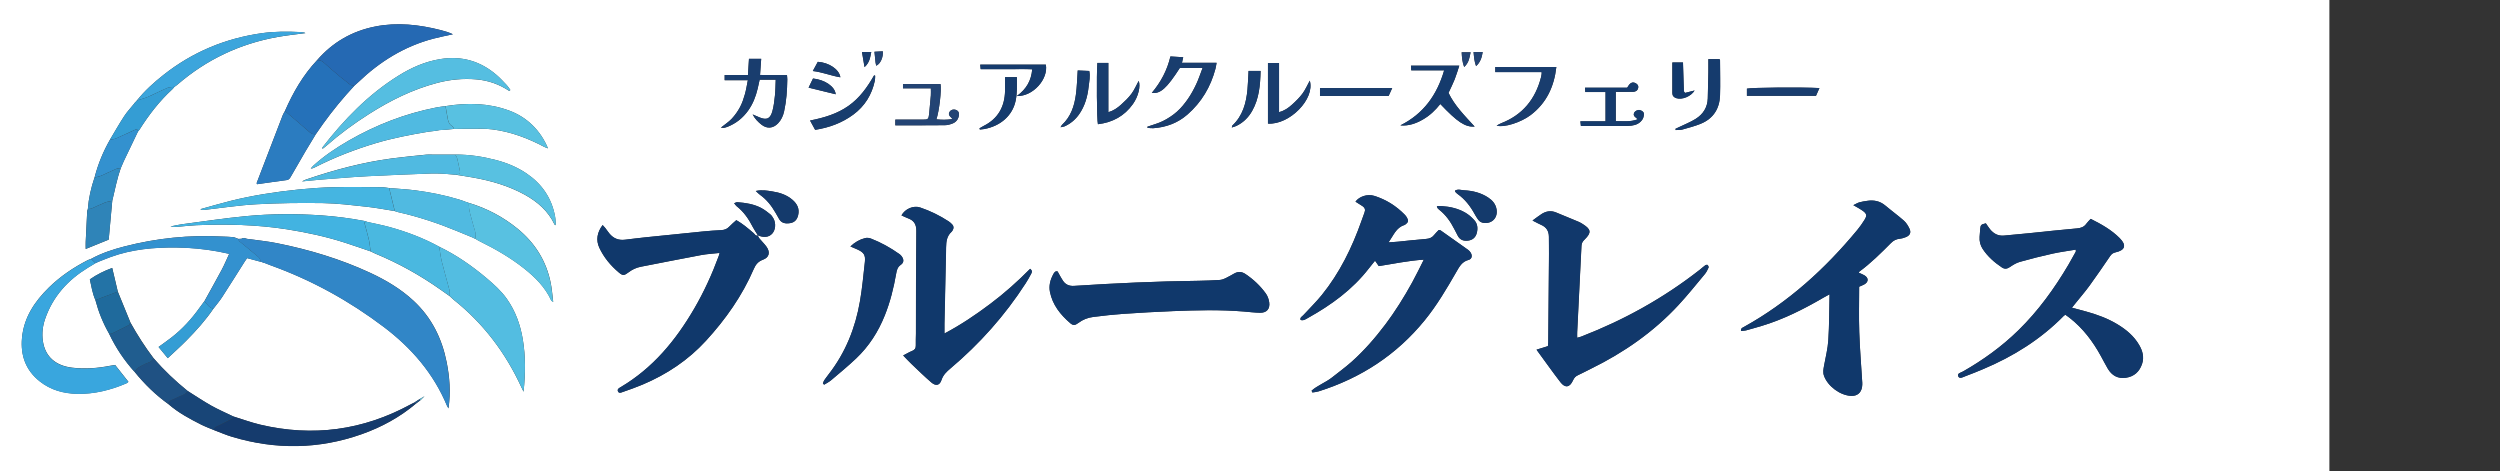 <?xml version="1.0" encoding="UTF-8"?>
<svg id="_レイヤー_2" data-name="レイヤー 2" xmlns="http://www.w3.org/2000/svg" xmlns:xlink="http://www.w3.org/1999/xlink" viewBox="0 0 500.97 94.44">
  <rect x="0" y="0" width="500.97" height="94.44" fill="#333333" stroke="none"/>
  <defs>
    <style>
      .cls-1 {
        fill: #2373a6;
      }

      .cls-1, .cls-2, .cls-3, .cls-4, .cls-5, .cls-6, .cls-7, .cls-8, .cls-9, .cls-10, .cls-11, .cls-12, .cls-13, .cls-14, .cls-15, .cls-16, .cls-17, .cls-18, .cls-19, .cls-20, .cls-21, .cls-22, .cls-23, .cls-24, .cls-25, .cls-26, .cls-27, .cls-28, .cls-29, .cls-30, .cls-31 {
        stroke-width: 0px;
      }

      .cls-2 {
        fill: #53bde1;
      }

      .cls-3 {
        fill: #42b3e1;
      }

      .cls-4 {
        fill: #234474;
      }

      .cls-5 {
        fill: #2571b9;
      }

      .cls-6 {
        fill: #4ab8e0;
      }

      .cls-7 {
        fill: #39a6de;
      }

      .cls-8 {
        fill: #3186c7;
      }

      .cls-9 {
        fill: #2569b3;
      }

      .cls-10 {
        fill: #2f84b8;
      }

      .cls-11 {
        fill: #50bae1;
      }

      .cls-12 {
        fill: #1f5183;
      }

      .cls-13 {
        fill: #58c1e1;
      }

      .cls-14 {
        fill: none;
      }

      .cls-15 {
        fill: #184577;
      }

      .cls-16 {
        fill: #205d8f;
      }

      .cls-17 {
        fill: #318cc2;
      }

      .cls-18 {
        fill: #10386b;
      }

      .cls-19 {
        fill: #1f6a9c;
      }

      .cls-20 {
        fill: #55bee1;
      }

      .cls-32 {
        clip-path: url(#clippath);
      }

      .cls-21 {
        fill: #3391cf;
      }

      .cls-22 {
        fill: #349dd4;
      }

      .cls-23 {
        fill: #193d6e;
      }

      .cls-24 {
        fill: #3ca5dc;
      }

      .cls-25 {
        fill: #45b5e1;
      }

      .cls-26 {
        fill: #fff;
      }

      .cls-27 {
        fill: #153b6d;
      }

      .cls-28 {
        fill: #143a6c;
      }

      .cls-29 {
        fill: #11386b;
      }

      .cls-30 {
        fill: #183d6e;
      }

      .cls-31 {
        fill: #2b7cc0;
      }
    </style>
    <clipPath id="clippath">
      <rect class="cls-14" width="500.97" height="94.44"/>
    </clipPath>
  </defs>
  <g id="_レイヤー_1-2" data-name="レイヤー 1">
    <g class="cls-32">
      <g>
        <path class="cls-26" d="M-33.22,118.35V-23.9h500V118.35H-33.22ZM26.99,20.64l-.07.02s0,.07,0,.07c-.68.85-1.44,1.64-2.03,2.55-1,1.52-1.89,3.11-2.83,4.67-1.38,2.41-2.43,4.95-3.12,7.64-.7,2.06-1.18,4.16-1.34,6.33-.04.13-.12.26-.13.4-.11,2.04-.21,4.08-.3,6.12-.02.45,0,.89,0,1.45,1.68-.68,3.2-1.3,4.61-1.87.24-2.65.48-5.21.71-7.77.54-2.2.95-4.43,1.71-6.57.19-.45.37-.91.58-1.35.95-1.99,1.91-3.98,2.86-5.97.09-.11.2-.2.27-.32,1.88-2.98,4.01-5.76,6.62-8.15.15-.14.27-.32.41-.48.2-.14.41-.27.59-.43,5.82-5.04,12.53-8.22,20.1-9.57,1.84-.33,3.71-.52,5.56-.77-.07-.03-.16-.1-.25-.12-.24-.04-.49-.08-.73-.09-2.58-.13-5.16-.14-7.72.22-7.33,1.03-13.93,3.78-19.74,8.37-1.94,1.53-3.77,3.18-5.32,5.12-.08.09-.16.18-.24.27-.05.05-.09.11-.14.16-.05,0-.07.04-.07.08ZM85.06,79.4c-.32.19-.63.37-.95.56-.37.24-.73.48-1.1.71-.25.13-.5.24-.75.38-9.52,5.18-19.57,6.54-30.11,4.04-1.85-.44-3.64-1.1-5.45-1.66-1.46-.71-2.95-1.35-4.36-2.14-1.62-.91-3.17-1.96-4.75-2.95-2.45-1.98-4.74-4.14-6.79-6.53-1.73-2.28-3.27-4.68-4.66-7.18-.84-2.06-1.69-4.13-2.53-6.19-.37-1.56-.74-3.12-1.12-4.74-1.61.59-3.07,1.31-4.48,2.29.31,1.43.54,2.84,1.12,4.16.63,2.38,1.54,4.64,2.77,6.77,1.33,2.79,3.03,5.33,5.1,7.62,1.97,2.44,4.2,4.6,6.75,6.44,1.99,1.74,4.3,2.97,6.64,4.15.81.41,1.67.71,2.5,1.06,1.21.45,2.4.98,3.64,1.35,8.7,2.61,17.37,2.51,25.96-.53,3.98-1.41,7.65-3.4,10.88-6.14.29-.22.58-.44.87-.66.28-.27.55-.54.83-.81.01-.02.03-.04.04-.06-.01.02-.03.04-.04.07ZM89.7,34.88c.52.04,1.04.09,1.56.13,1.18.19,2.36.35,3.54.57,3.63.65,7.14,1.66,10.39,3.46,2.55,1.42,4.67,3.27,5.94,5.97.02.04.11.05.25.12-.05-.63-.05-1.23-.16-1.8-.69-3.65-2.63-6.48-5.7-8.56-1.86-1.26-3.9-2.11-6.07-2.68-2.7-.71-5.44-1.14-8.25-1.11-1.28,0-2.56,0-3.84,0-.2,0-.4,0-.6,0-.42,0-.85-.04-1.27,0-2.31.24-4.63.45-6.93.76-5.89.78-11.6,2.31-17.21,4.22-.22.07-.42.19-.84.39,1.37-.13,2.49-.26,3.61-.35,3.16-.24,6.32-.52,9.49-.69,4.29-.23,8.59-.38,12.88-.55.67-.03,1.33.02,2,.03.4.03.79.05,1.19.08ZM90.99,25.84c1.09-.01,2.18-.04,3.27-.03,1.48.01,2.97-.07,4.43.12,3.67.47,7.09,1.76,10.35,3.49.22.12.46.18.77.31-1.51-3.62-4.21-6.24-7.73-7.55-4.17-1.56-8.46-1.61-12.8-.92-.63.09-1.26.16-1.87.28-6.22,1.22-12.04,3.48-17.52,6.63-2.54,1.46-4.97,3.09-7.14,5.07-.17.16-.32.35-.47.53.35,0,.6-.12.84-.25,3.91-1.99,7.97-3.57,12.17-4.83,3.42-1.02,6.91-1.69,10.42-2.28.12-.02.25-.03.37-.05.44-.05.88-.11,1.33-.16.22-.04.44-.08.66-.13.49-.03.97-.06,1.46-.09.25-.03.51-.05.76-.08.23-.02.47-.04.7-.07ZM93.94,40.67c-.13-.05-.26-.1-.39-.16-.08-.02-.17-.04-.25-.06-.13-.05-.26-.1-.39-.16-.3-.1-.59-.21-.9-.3-2.85-.87-5.78-1.45-8.73-1.84-1.73-.23-3.48-.31-5.23-.46-.56-.06-1.11-.18-1.67-.18-3.17-.02-6.35-.09-9.52,0-2.4.06-4.8.24-7.18.48-4.53.47-9.03,1.16-13.45,2.26-2.04.51-4.06,1.11-6.09,1.67.31.18.57.17.84.14,3.47-.39,6.93-.94,10.41-1.13,4.44-.24,8.89-.3,13.34-.23,2.92.05,5.84.42,8.75.73,1.89.21,3.76.57,5.64.87.24.07.47.17.71.22,4.04.91,7.95,2.21,11.77,3.79,1.07.44,2.15.89,3.22,1.33.06.04.12.08.19.12l.24.08c.3.18.59.37.91.52,3.11,1.53,6.1,3.25,8.82,5.4,2.26,1.79,4.28,3.79,5.49,6.46.03.07.14.1.39.28-.17-1.35-.25-2.55-.48-3.71-.88-4.46-3.15-8.1-6.67-10.97-2.9-2.36-6.15-4.08-9.74-5.16h-.01ZM40.97,60.35c-.31.42-.64.84-.94,1.27-1.62,2.29-3.49,4.34-5.71,6.05-.8.62-1.64,1.2-2.54,1.86.61.74,1.18,1.43,1.84,2.24,1.31-1.23,2.57-2.35,3.75-3.55,1.96-1.98,3.82-4.05,5.39-6.36.59-.78,1.23-1.52,1.76-2.34,1.53-2.36,3.02-4.75,4.53-7.13.15-.23.31-.45.46-.67.94.26,1.83.5,2.71.73.08.02.15.03.23.05.13.05.26.1.39.15.08.02.16.04.25.06.13.05.26.1.39.16.3.11.59.24.89.34,8.16,2.95,15.66,7.1,22.57,12.32,5.56,4.21,9.98,9.33,12.67,15.83.05.12.13.22.27.47.47-3.23.23-6.27-.37-9.27-.94-4.75-3.02-8.93-6.61-12.27-2.56-2.38-5.53-4.14-8.68-5.61-5.98-2.78-12.25-4.66-18.7-5.95-2-.4-4.04-.6-6.06-.88-.36-.13-.71-.31-1.07,0-.21,0-.42.01-.63.02-.35-.12-.7-.32-1.07-.36-.7-.08-1.41-.07-2.11-.11-6.64-.36-13.17.32-19.6,1.97-2.32.6-4.59,1.34-6.7,2.49-.23.09-.47.15-.68.26-2.84,1.46-5.48,3.23-7.77,5.46-2.86,2.8-5.04,6.01-5.42,10.13-.32,3.5.75,6.48,3.56,8.7,2.19,1.74,4.76,2.44,7.5,2.5,3.44.07,6.71-.76,9.86-2.1.14-.06.26-.19.41-.3-.92-1.16-1.79-2.26-2.67-3.38-.36.06-.71.1-1.05.17-2.51.49-5.02.68-7.58.37-3.31-.41-5.37-2.2-5.84-5.3-.23-1.52-.06-3.03.45-4.49,1.56-4.5,4.57-7.8,8.58-10.25.51-.31,1.02-.62,1.53-.92.07-.02.13-.05.2-.07.08-.05.16-.09.24-.14.86-.34,1.71-.7,2.58-1.01,4.24-1.55,8.66-1.94,13.13-1.9,2.82.03,5.64.3,8.42.81.71.13,1.41.29,2.2.46-.54,1.16-.97,2.2-1.5,3.19-1.13,2.11-2.3,4.19-3.46,6.29ZM57.1,22.25c-.15.28-.33.54-.44.83-1.75,4.53-3.49,9.06-5.23,13.6-.02.05.04.12.08.23,1.97-.28,3.95-.57,5.94-.83.52-.07.68-.44.89-.8.97-1.68,1.93-3.36,2.91-5.03.66-1.12,1.35-2.23,2.02-3.34.49-.71.98-1.42,1.48-2.12,1.93-2.68,4.03-5.23,6.29-7.65.26-.23.53-.46.78-.7,4.3-4.12,9.22-7.17,15.02-8.7,1.29-.34,2.61-.59,3.92-.88-.79-.37-1.58-.62-2.39-.82-4.35-1.11-8.74-1.62-13.19-.73-4.65.92-8.54,3.17-11.65,6.76-2.8,2.98-4.8,6.45-6.43,10.17ZM73.61,44.47c-.2-.06-.39-.15-.59-.19-2.84-.54-5.71-.92-8.6-1.12-5.05-.35-10.1-.33-15.12.15-4.28.41-8.54,1.06-12.8,1.62-.78.1-1.55.3-2.33.45.49.13.94.11,1.4.07,1.27-.11,2.53-.26,3.8-.32,6.04-.25,12.06-.12,18.05.81,3.94.62,7.83,1.45,11.63,2.67,1.74.56,3.47,1.17,5.2,1.76.32.15.63.31.95.45,4.65,1.92,9.01,4.35,13.11,7.25.6.43,1.21.85,1.81,1.28.26.24.51.49.78.71,5.97,4.75,10.43,10.66,13.6,17.58.11.24.23.47.42.86.37-3.64.42-7.08-.16-10.51-.49-2.92-1.47-5.65-3.19-8.09-1.13-1.6-2.57-2.89-4.06-4.15-2.92-2.46-6.04-4.63-9.49-6.3-3.11-1.7-6.4-2.95-9.79-3.9-1.52-.43-3.08-.72-4.62-1.07ZM151.81,47.13c1.19.54,2.24.43,2.92-.3.68-.75.81-2.07.25-3.06-.17-.3-.37-.62-.64-.83-.54-.44-1.1-.88-1.71-1.21-1.51-.83-3.19-1.08-4.88-1.21-.18-.01-.36.11-.64.21.22.26.34.47.52.61,1.45,1.13,2.44,2.61,3.26,4.22.29.56.66,1.08.99,1.61-.46.21-.61-.24-.84-.43-1.1-.93-2.18-1.88-3.49-2.62-.5.45-.99.85-1.42,1.31-.44.47-.96.65-1.59.69-1.2.06-2.4.15-3.59.26-3.9.39-7.8.79-11.69,1.19-1.33.14-2.67.29-4,.47-1.31.17-2.36-.26-3.18-1.28-.29-.36-.54-.74-.82-1.1-.14-.18-.3-.34-.5-.56-1.1,1.46-1.38,3.01-.66,4.55.9,1.93,2.26,3.57,3.9,4.95.77.65,1.04.65,1.87.03.78-.59,1.61-1,2.56-1.18,4.02-.78,8.03-1.58,12.05-2.33,1.2-.22,2.43-.28,3.73-.43-.09.31-.13.48-.19.64-1.34,3.65-2.96,7.17-4.91,10.53-3.71,6.37-8.3,11.92-14.75,15.73-.3.18-.7.38-.54.8.21.53.69.26,1.01.15,1.33-.46,2.66-.93,3.96-1.48,4.84-2.05,9.13-4.9,12.69-8.79,3.94-4.3,7.26-9.01,9.57-14.38.38-.89.89-1.5,1.85-1.85,1.22-.45,1.48-1.46.73-2.55-.42-.6-.97-1.11-1.44-1.68-.16-.19-.26-.44-.38-.67ZM415.96,50.03c0,.27.03.35,0,.4-.48.86-.95,1.73-1.45,2.58-2.82,4.79-6.06,9.27-10.05,13.17-3.33,3.25-7.06,5.95-11.1,8.25-.4.23-1.26.36-.93,1.01.27.54.96.11,1.42-.07,1.22-.45,2.43-.95,3.63-1.45,6.01-2.54,11.45-5.93,16.05-10.61.09-.1.22-.16.35-.25.31.23.59.43.87.64,2.66,2.08,4.64,4.71,6.25,7.65.46.83.89,1.68,1.37,2.5.81,1.38,2.01,2.07,3.62,1.84,1.66-.24,2.74-1.21,3.26-2.8.44-1.34.1-2.58-.58-3.75-1.04-1.79-2.57-3.07-4.31-4.13-1.94-1.18-4.06-1.97-6.24-2.57-.94-.26-1.88-.51-2.93-.79.23-.3.4-.51.57-.72.99-1.24,2.04-2.44,2.97-3.72,1.41-1.94,2.76-3.93,4.11-5.9.27-.4.56-.64,1.07-.75,1.96-.43,2.26-1.43.86-2.84-1.66-1.67-3.68-2.8-5.82-3.87-.31.34-.63.63-.87.97-.47.66-1.08.87-1.88.94-3.16.27-6.32.63-9.48.95-1.72.17-3.44.34-5.17.49-1.15.1-2.06-.39-2.77-1.27-.31-.38-.57-.8-.84-1.19-.98.24-1.04.29-1.13,1.12-.06.53-.08,1.05-.12,1.58-.06.87.13,1.69.61,2.42,1,1.53,2.35,2.71,3.86,3.72.53.35,1.01.31,1.56-.06.63-.42,1.31-.85,2.04-1.06,2.17-.61,4.36-1.16,6.56-1.65,1.51-.33,3.05-.53,4.64-.8ZM262.82,78.3c.05.12.1.24.15.35.42-.07.86-.1,1.27-.23,8.46-2.67,15.59-7.3,21.22-14.21,2.47-3.02,4.43-6.36,6.36-9.72.6-1.04,1.13-2.07,2.46-2.41.67-.17.79-.87.4-1.47-.13-.2-.3-.4-.5-.54-1.83-1.31-3.68-2.61-5.52-3.91-.07-.05-.19-.04-.36-.07-.3.32-.64.63-.92.99-.42.54-.94.75-1.63.8-1.86.14-3.72.36-5.58.55-.58.06-1.16.09-1.94.14,1.01-1.41,1.51-2.96,3.17-3.47.1-.03.18-.1.27-.17.52-.39.59-.7.28-1.27-.12-.21-.26-.42-.43-.6-1.73-1.78-3.77-3.07-6.14-3.81-1.39-.43-3.01.12-3.77,1.16.48.3.96.59,1.42.9.47.32.61.74.39,1.28-.22.56-.41,1.12-.61,1.69-1.89,5.35-4.36,10.4-7.95,14.84-1.15,1.42-2.47,2.7-3.71,4.05-.24.26-.69.42-.54.94.59.2,1.04-.16,1.48-.4,4.66-2.6,8.92-5.68,12.22-9.95.38-.5.78-.98,1.22-1.52.28.4.51.73.75,1.08,2.96-.45,5.85-1.09,9.03-1.29-.82,1.62-1.53,3.1-2.32,4.54-.81,1.48-1.67,2.95-2.58,4.37-.89,1.4-1.83,2.77-2.82,4.09-1.02,1.35-2.09,2.67-3.22,3.93-1.11,1.23-2.27,2.42-3.51,3.52-1.26,1.12-2.64,2.12-3.96,3.17-1.28,1.01-2.87,1.57-4.1,2.65ZM307.11,44.18c.71.36,1.19.64,1.71.86,1.07.46,1.56,1.26,1.57,2.4,0,1.13.03,2.26.02,3.38-.05,5.92-.1,11.85-.15,17.77,0,.24-.04.48-.06.76-.75.23-1.47.46-2.29.71,1.66,2.26,3.18,4.42,4.79,6.51.95,1.23,1.88,1.08,2.52-.36.22-.49.5-.81.98-1.03.89-.42,1.76-.88,2.65-1.32,6.55-3.22,12.47-7.33,17.45-12.68,1.87-2.01,3.59-4.17,5.35-6.28.31-.37.53-.83.73-1.28.06-.13-.06-.41-.18-.53-.07-.07-.35-.03-.47.06-.4.29-.76.63-1.15.93-7.22,5.65-15.15,10.04-23.69,13.35-.25.1-.51.15-.83.24,0-.44-.02-.79,0-1.14.29-5.77.59-11.55.86-17.32.03-.56.28-.9.65-1.25,1.36-1.34,1.28-1.99-.32-3.02-.3-.19-.6-.38-.92-.51-1.49-.63-3-1.23-4.49-1.86-1.04-.43-2.01-.27-2.92.31-.56.36-1.08.77-1.79,1.28ZM371.39,41.11c.71.41,1.31.71,1.85,1.1.86.61.93.98.38,1.86-.43.68-.9,1.35-1.41,1.98-6.46,7.81-13.86,14.54-22.78,19.48-.26.14-.6.24-.55.8.34-.04.68-.04.99-.12,1.05-.28,2.1-.59,3.15-.9,4.42-1.33,8.5-3.4,12.46-5.71.32-.19.65-.36,1.15-.63-.08,3.21-.06,6.21-.25,9.19-.11,1.71-.54,3.4-.85,5.09-.13.69-.27,1.37-.01,2.07.76,2.08,3.2,3.91,5.42,4.01,1.21.06,2.02-.6,2.2-1.81.04-.28.05-.56.04-.84-.2-3.38-.49-6.75-.6-10.13-.1-3.02-.02-6.05-.02-9.1.34-.15.71-.28,1.04-.47.86-.48.88-1.3.02-1.8-.35-.21-.75-.35-1.12-.52.04-.11.05-.2.09-.23,2.31-1.7,4.34-3.72,6.35-5.74.5-.5,1.05-.79,1.76-.85.41-.04.83-.17,1.22-.33.82-.34,1.09-.9.72-1.69-.28-.59-.65-1.2-1.14-1.62-1.19-1.05-2.48-1.97-3.69-3-1.08-.92-2.31-1.15-3.66-.95-.52.08-1.05.15-1.55.3-.39.11-.74.34-1.2.56ZM189.24,66.85c0-.8-.01-1.39,0-1.98.11-5.11.23-10.22.33-15.33.02-1.16.16-2.24,1.07-3.07.1-.09.18-.22.25-.34.24-.41.23-.81-.1-1.16-.22-.23-.46-.45-.72-.62-1.78-1.16-3.68-2.09-5.69-2.77-1.35-.46-3.02.27-3.75,1.58.45.2.89.43,1.35.6,1.18.43,1.64,1.22,1.63,2.51-.07,6.84-.06,13.68-.08,20.52,0,.81-.06,1.62-.03,2.43.02.58-.21.89-.75,1.11-.58.23-1.12.57-1.78.9.6.62,1.12,1.19,1.68,1.72,1.3,1.24,2.59,2.5,3.95,3.67.92.79,1.68.63,2.05-.48.33-1.01,1.01-1.65,1.77-2.29,5.87-4.95,10.92-10.61,15.08-17.06.4-.62.77-1.26,1.11-1.92.14-.26.33-.57-.19-1.01-2.5,2.53-5.16,4.91-8.02,7.05-2.87,2.16-5.84,4.17-9.19,5.94ZM211.92,54.39c-.46-.13-.68.26-.88.62-.58,1.09-.88,2.26-.64,3.47.52,2.61,2.11,4.58,4.06,6.27.59.51.97.46,1.62-.03.9-.68,1.91-1.07,3.01-1.21,1.96-.24,3.92-.48,5.89-.61,3.38-.23,6.77-.43,10.15-.56,4.69-.18,9.39-.3,14.08.08,1.09.09,2.18.23,3.27.25,1.34.03,2.05-.76,1.86-2.09-.09-.61-.31-1.25-.67-1.75-1.12-1.56-2.51-2.86-4.11-3.93-.71-.47-1.43-.53-2.19-.11-.62.34-1.23.7-1.86,1-.34.16-.72.28-1.09.31-1.41.08-2.82.15-4.23.17-8.34.09-16.66.48-24.97,1.02-.94.06-1.68-.25-2.19-1-.4-.58-.71-1.21-1.1-1.9ZM164.91,76.87c.08.07.15.15.23.22.47-.29.98-.54,1.39-.89,1.69-1.43,3.41-2.85,5.02-4.37,2.57-2.44,4.44-5.36,5.75-8.65,1.08-2.69,1.77-5.49,2.27-8.34.12-.71.27-1.32.94-1.78.62-.43.63-1.05.18-1.67-.12-.17-.27-.33-.44-.45-1.79-1.27-3.69-2.34-5.74-3.13-.34-.13-.78-.19-1.13-.1-1.1.27-2.06.81-2.98,1.68.56.24,1,.42,1.44.62,1.26.58,1.61,1.11,1.46,2.48-.29,2.62-.53,5.26-.98,7.86-.92,5.35-2.88,10.29-6.25,14.62-.32.42-.64.84-.94,1.28-.12.18-.16.42-.24.63ZM102.05,18.22c.07-.06.15-.12.22-.18-.23-.32-.44-.68-.71-.96-.65-.69-1.3-1.4-2.02-2.02-3.26-2.82-7.02-3.91-11.29-3.22-3.05.49-5.81,1.71-8.4,3.33-6.04,3.76-10.9,8.78-15.23,14.36-.04.05,0,.16,0,.31.31-.24.57-.43.8-.64,2.68-2.36,5.55-4.46,8.56-6.37,4.25-2.7,8.72-4.92,13.61-6.21,2.58-.68,5.21-.93,7.86-.71,2.39.2,4.6.98,6.6,2.32ZM149.86,16.06c-.22,1.07-.34,1.97-.6,2.85-.25.87-.54,1.76-.97,2.56-.44.83-1,1.62-1.64,2.31-.6.65-1.36,1.13-2.2,1.81.37.02.51.06.64.03.24-.05.48-.12.71-.21,1.68-.67,3.04-1.75,4.1-3.22.96-1.34,1.55-2.84,1.92-4.42.14-.6.27-1.21.4-1.79h3.22c-.05,1.11-.05,2.16-.16,3.2-.11,1.05-.23,2.11-.51,3.12-.43,1.54-1.16,1.83-2.62,1.22-.38-.16-.75-.32-1.34-.58.52.96,1.13,1.53,1.77,2.04,1.1.88,2.32.77,3.31-.24.66-.68,1.03-1.51,1.23-2.41.47-2.11.61-4.25.64-6.4,0-.27-.04-.54-.06-.86-1.83-.03-3.61.01-5.4-.03.08-1.18.16-2.22.23-3.24h-2.45c-.07,1.11-.13,2.15-.2,3.25h-4.67v1.03h4.64ZM240.98,13.61c-.46,1.19-.8,2.26-1.28,3.27-.48,1.02-1.02,2.02-1.66,2.94-.64.92-1.36,1.82-2.2,2.56-.83.74-1.8,1.37-2.8,1.87-.98.49-2.07.77-3.12,1.14,0,.08.01.15.02.23.39.03.79.1,1.17.07,2.57-.19,4.88-1.04,6.84-2.75,2.83-2.47,4.64-5.55,5.6-9.15.1-.36.14-.73.23-1.2h-6.94c.09-.42.16-.74.25-1.12-.9-.05-1.7-.1-2.56-.16-.64,2.74-1.91,5.14-3.73,7.3,1.72.24,3-.93,5.62-5h4.54ZM295.51,25.37c-2.04-2.22-4.04-4.24-5.24-6.76.45-.97.88-1.81,1.23-2.7.35-.87.6-1.78.93-2.75h-9.68c.02.32.03.57.05.93h6.6c-1.44,4.96-4.16,8.73-8.79,11.04,1.68.14,3.14-.38,4.52-1.18,1.38-.79,2.51-1.86,3.49-3.11,3.42,3.6,4.97,4.65,6.9,4.53ZM311.87,13.42h-12.23v1.02h9.29c0,.17.01.27,0,.37-.03.21-.06.42-.11.62-1.12,4.43-3.7,7.6-8.02,9.27-.26.1-.5.26-.89.47,1.49.44,4.87-.65,6.82-2.12,3.17-2.4,4.7-5.69,5.15-9.64ZM254.09,24.77c4.31.27,9.45-4.94,8.37-8.61-.51.92-.89,1.83-1.46,2.59-.6.81-1.34,1.54-2.1,2.22-.72.65-1.51,1.23-2.6,1.5v-9.85h-2.22v12.15ZM219.9,12.61c-.19,2.35-.11,11.47.11,12.28,2.91-.35,5.31-1.63,7.01-4.04,1.11-1.56,1.57-3.61,1.16-4.65-.49.89-.87,1.81-1.44,2.58-.6.81-1.35,1.53-2.11,2.21-.71.64-1.5,1.2-2.53,1.49v-9.87h-2.2ZM179.41,23.97v1.14c3.35,0,6.63.02,9.91-.02.55,0,1.12-.16,1.63-.37.73-.31,1.14-.94,1.22-1.73.05-.47-.18-.81-.64-.98-.46-.17-.96-.02-1.22.37-.29.44-.15.79.22,1.1.09.07.16.17.34.37-1.18.2-2.19.17-3.23.06.57-1.65,1.06-5.92.83-7.07h-7.52v.86h5.58c0,.51.03.96,0,1.41-.1,1.27-.22,2.53-.35,3.79-.1.99-.24,1.08-1.29,1.07-1.8,0-3.6,0-5.48,0ZM323.78,18.42c.56,0,1.02,0,1.48,0,.67,0,1.34.01,2.01-.01.5-.02.89-.26,1-.78.1-.49-.18-.8-.6-.99-.49-.22-.89-.06-1.21.35-.13.16-.23.35-.39.59h-8.45c.02.32.03.55.05.87h4.06v5.87h-5.04c.04.38.07.64.1.93,2.97,0,5.86,0,8.75,0,.46,0,.92,0,1.37-.06.91-.12,1.71-.46,2.22-1.26.18-.28.28-.65.29-.98.03-.5-.35-.75-.78-.87-.43-.12-.98.14-1.17.53-.21.44,0,.73.35.98.11.08.2.17.36.32-1.48.58-2.92.35-4.4.38v-5.85ZM342.33,11.85c0,.95.01,1.83,0,2.7-.03,1.72-.07,3.45-.12,5.17-.05,1.81-.94,3.18-2.42,4.1-1.06.67-2.26,1.12-3.39,1.68-.22.11-.44.21-.67.32.02.08.04.16.06.24.44-.03.9.02,1.32-.1,1.25-.35,2.52-.68,3.71-1.17,2.5-1.03,3.76-3.02,3.85-5.68.08-2.36,0-4.72,0-7.07,0-.05-.07-.11-.13-.19h-2.22ZM162.33,24.15c.38.7.7,1.28,1.02,1.87,2.83-.45,5.38-1.39,7.64-3.05,2.31-1.7,3.72-3.99,4.32-6.79.07-.32.05-.66.07-1-.07-.03-.14-.06-.21-.09-1.35,2.37-2.9,4.55-5.16,6.14-2.27,1.59-4.85,2.36-7.67,2.92ZM291.57,38.2c.02.1,0,.19.04.23.14.15.28.32.45.43,1.51,1.06,2.59,2.47,3.46,4.07.2.37.43.73.67,1.07.3.43.72.64,1.25.68,1.63.12,2.74-1.13,2.44-2.77-.19-1.04-.82-1.77-1.68-2.33-1.45-.96-3.09-1.35-4.8-1.45-.6-.03-1.25-.3-1.84.07ZM287.92,41.29c.1.29.1.37.14.42.09.11.19.21.3.3,1.37,1.06,2.33,2.44,3.1,3.97.22.44.45.88.68,1.31.45.83,1.2,1.05,2.07.93.89-.12,1.48-.65,1.71-1.51.25-.93.17-1.86-.5-2.59-.51-.57-1.11-1.1-1.77-1.48-1.45-.85-3.07-1.23-4.74-1.33-.3-.02-.6,0-1,0ZM151.45,38.27c.4.37.61.6.85.77,1.32.94,2.29,2.17,3.09,3.56.23.4.47.79.68,1.19.49.95,1.33,1.07,2.26.92.91-.14,1.4-.72,1.61-1.59.31-1.29-.2-2.27-1.14-3.08-1.16-1-2.57-1.46-4.04-1.68-.99-.15-1.99-.37-3.31-.09ZM203.78,19.24c3.25.09,6.32-3.44,5.79-6.29h-13.15c.03.33.06.59.09.9,1.2,0,2.32,0,3.45,0s2.33,0,3.49,0c1.11,0,2.22-.03,3.39.03-.2,2.27-1.15,3.95-3.07,5.35ZM201.4,15.45c0,.96.01,1.84,0,2.72-.06,3.19-1.39,5.61-4.3,7.07-.29.14-.56.32-.83.48l.08.24c.29-.03.58-.05.87-.1,3.3-.6,5.66-2.72,6.29-5.63.34-1.56.26-3.14.26-4.78h-2.37ZM246.83,25.55c.4-.13.67-.2.91-.31,1.38-.66,2.42-1.68,3.17-3,1.4-2.47,1.64-5.17,1.7-8.02h-2.41c-.07,1.28-.11,2.51-.22,3.73-.26,2.71-.95,5.26-3.03,7.21-.04.04-.04.12-.11.39ZM215.96,14.12c-.12,1.73-.15,3.32-.37,4.88-.31,2.27-1.02,4.39-2.77,6.02-.09.08-.14.21-.3.48.39-.09.63-.1.83-.19,1.18-.54,2.15-1.34,2.89-2.41,1.17-1.66,1.69-3.55,1.91-5.54.11-1.03.36-2.07.12-3.14-.78-.03-1.51-.07-2.31-.1ZM350.06,19.21h13.84c.24-.54.45-1.03.69-1.56-3.57-.2-13.68-.11-14.53.12v1.45ZM278.98,17.65h-14.47v1.58h13.75c.24-.52.47-1.03.72-1.58ZM337.26,12.52h-2.15c0,2.08,0,4.11,0,6.15,0,.52.31.84.79,1,1.17.37,2.95-.35,3.67-1.54-.69.18-1.31.34-1.92.49-.12-.18-.23-.26-.23-.35-.06-1.89-.12-3.78-.18-5.75ZM162.88,14.23c1.98.24,3.67.96,5.52,1.26-.21-1.58-2.31-2.97-4.52-3.1-.29.53-.59,1.08-1,1.84ZM167.46,18.89c-.13-1.53-2.15-2.91-4.54-3.16-.28.58-.58,1.18-.89,1.83,1.89.46,3.64.89,5.43,1.33ZM175.58,13.17c.83-.36,1.43-1.68,1.33-2.89-.54.03-1.07.06-1.68.09.08.77.13,1.43.21,2.09.03.23.09.46.14.71ZM292.9,10.48c.05,1.01.12,1.92.5,2.95.94-.86,1.08-1.88,1.29-2.95h-1.79ZM172.73,10.42c.17.99.32,1.9.51,3.03,1.04-.94,1.13-1.97,1.35-3.03h-1.86ZM297.12,10.44h-1.84c.09,1,.16,1.91.5,2.81.86-.77,1.16-1.74,1.33-2.81Z"/>
        <path class="cls-29" d="M415.96,50.03c-1.59.27-3.13.47-4.64.8-2.2.49-4.39,1.03-6.56,1.65-.72.2-1.4.63-2.04,1.06-.55.37-1.03.41-1.56.06-1.51-1.01-2.86-2.19-3.86-3.72-.48-.73-.67-1.55-.61-2.42.04-.53.06-1.06.12-1.58.09-.82.15-.87,1.13-1.12.28.39.54.81.84,1.19.71.88,1.62,1.37,2.77,1.27,1.72-.15,3.44-.31,5.17-.49,3.16-.32,6.32-.68,9.48-.95.8-.07,1.41-.28,1.88-.94.24-.34.56-.63.87-.97,2.13,1.06,4.16,2.2,5.82,3.87,1.4,1.41,1.1,2.41-.86,2.84-.5.11-.79.35-1.07.75-1.35,1.98-2.7,3.97-4.11,5.9-.93,1.28-1.98,2.48-2.97,3.72-.17.21-.33.42-.57.72,1.04.28,1.98.53,2.93.79,2.18.6,4.3,1.39,6.24,2.57,1.74,1.06,3.28,2.33,4.31,4.13.68,1.17,1.02,2.41.58,3.75-.52,1.58-1.6,2.56-3.26,2.8-1.61.23-2.81-.46-3.62-1.84-.48-.82-.92-1.67-1.37-2.5-1.61-2.94-3.59-5.57-6.25-7.65-.28-.22-.56-.42-.87-.64-.13.09-.26.16-.35.25-4.6,4.67-10.04,8.07-16.05,10.61-1.2.51-2.41,1-3.63,1.45-.46.17-1.15.6-1.42.07-.32-.65.54-.78.93-1.01,4.04-2.3,7.78-4.99,11.1-8.25,3.99-3.9,7.22-8.38,10.05-13.17.5-.85.97-1.72,1.45-2.58.03-.05,0-.13,0-.4Z"/>
        <path class="cls-29" d="M262.82,78.3c1.22-1.09,2.82-1.64,4.1-2.65,1.33-1.05,2.7-2.04,3.96-3.17,1.24-1.1,2.4-2.29,3.51-3.52,1.13-1.26,2.2-2.58,3.22-3.93,1-1.32,1.93-2.69,2.82-4.09.91-1.43,1.76-2.89,2.58-4.37.79-1.44,1.5-2.92,2.32-4.54-3.18.2-6.07.84-9.03,1.29-.24-.34-.47-.68-.75-1.08-.43.54-.83,1.02-1.22,1.52-3.29,4.27-7.56,7.36-12.22,9.95-.44.24-.89.61-1.48.4-.15-.51.3-.67.54-.94,1.24-1.35,2.56-2.63,3.71-4.05,3.59-4.43,6.06-9.49,7.95-14.84.2-.56.39-1.13.61-1.69.21-.54.08-.97-.39-1.28-.47-.31-.95-.6-1.42-.9.76-1.04,2.38-1.59,3.77-1.16,2.36.74,4.41,2.03,6.14,3.81.17.17.31.38.43.6.31.57.23.88-.28,1.27-.08.06-.17.14-.27.17-1.66.52-2.17,2.07-3.17,3.47.78-.06,1.36-.09,1.94-.14,1.86-.18,3.72-.41,5.58-.55.69-.05,1.21-.26,1.63-.8.28-.36.62-.67.92-.99.17.03.28.02.36.07,1.84,1.3,3.69,2.6,5.52,3.91.2.14.37.34.5.54.39.6.27,1.29-.4,1.47-1.33.34-1.86,1.37-2.46,2.41-1.94,3.36-3.9,6.7-6.36,9.72-5.63,6.9-12.76,11.54-21.22,14.21-.41.13-.85.16-1.27.23-.05-.12-.1-.24-.15-.35Z"/>
        <path class="cls-18" d="M151.81,47.13c.13.22.22.47.38.67.47.57,1.02,1.08,1.44,1.68.75,1.09.5,2.1-.73,2.55-.96.35-1.46.96-1.85,1.85-2.32,5.37-5.63,10.08-9.57,14.38-3.56,3.89-7.85,6.75-12.69,8.79-1.3.55-2.63,1.02-3.96,1.48-.32.11-.81.38-1.01-.15-.16-.42.24-.62.54-.8,6.45-3.81,11.04-9.36,14.75-15.73,1.96-3.36,3.57-6.88,4.91-10.53.06-.16.1-.33.19-.64-1.31.14-2.53.2-3.73.43-4.02.75-8.03,1.55-12.05,2.33-.95.18-1.79.59-2.56,1.18-.82.63-1.1.62-1.87-.03-1.64-1.38-3-3.02-3.9-4.95-.72-1.54-.44-3.09.66-4.55.2.22.36.38.5.56.28.36.54.74.82,1.1.82,1.02,1.87,1.45,3.18,1.28,1.33-.17,2.66-.33,4-.47,3.9-.41,7.8-.81,11.69-1.19,1.19-.12,2.39-.2,3.59-.26.63-.03,1.15-.21,1.59-.69.43-.46.92-.86,1.42-1.31,1.31.74,2.4,1.69,3.49,2.62.23.2.38.65.84.43,0,0-.07-.03-.07-.03Z"/>
        <path class="cls-29" d="M307.11,44.18c.71-.51,1.23-.92,1.79-1.28.91-.59,1.88-.75,2.92-.31,1.49.63,3,1.23,4.49,1.86.32.14.63.32.92.51,1.6,1.02,1.68,1.68.32,3.02-.36.36-.62.69-.65,1.25-.27,5.77-.57,11.55-.86,17.32-.02.35,0,.7,0,1.14.32-.09.58-.14.83-.24,8.54-3.31,16.47-7.7,23.69-13.35.39-.3.75-.65,1.15-.93.12-.09.4-.13.47-.06.12.13.24.4.18.53-.2.45-.42.9-.73,1.28-1.76,2.11-3.48,4.26-5.35,6.28-4.98,5.36-10.9,9.47-17.45,12.68-.89.44-1.76.9-2.65,1.32-.48.22-.76.54-.98,1.03-.64,1.43-1.57,1.59-2.52.36-1.61-2.09-3.13-4.25-4.79-6.51.83-.26,1.55-.48,2.29-.71.02-.28.06-.52.06-.76.05-5.92.11-11.85.15-17.77,0-1.13-.01-2.26-.02-3.38,0-1.14-.5-1.95-1.57-2.4-.51-.22-1-.5-1.71-.86Z"/>
        <path class="cls-18" d="M371.39,41.11c.46-.22.81-.45,1.2-.56.5-.15,1.03-.22,1.55-.3,1.35-.21,2.58.03,3.66.95,1.21,1.02,2.5,1.95,3.69,3,.48.43.86,1.03,1.14,1.62.37.79.1,1.35-.72,1.69-.39.16-.8.29-1.22.33-.71.07-1.27.35-1.76.85-2.01,2.03-4.04,4.05-6.35,5.74-.04.03-.05.12-.09.23.37.17.77.31,1.12.52.85.5.84,1.32-.02,1.8-.34.19-.7.32-1.04.47,0,3.05-.08,6.08.02,9.1.11,3.38.4,6.75.6,10.13.02.28,0,.56-.04.84-.18,1.21-.99,1.86-2.2,1.81-2.21-.11-4.66-1.93-5.42-4.01-.26-.71-.11-1.38.01-2.07.31-1.7.74-3.38.85-5.09.19-2.98.18-5.98.25-9.19-.5.28-.83.45-1.15.63-3.97,2.31-8.05,4.38-12.46,5.71-1.05.32-2.09.62-3.15.9-.31.08-.65.08-.99.12-.06-.56.28-.66.55-.8,8.93-4.94,16.32-11.66,22.78-19.48.52-.62.98-1.29,1.41-1.98.55-.88.48-1.25-.38-1.86-.54-.38-1.14-.68-1.85-1.1Z"/>
        <path class="cls-8" d="M53.07,52.72c-.08-.02-.16-.04-.25-.06-.13-.05-.26-.1-.39-.15-.08-.02-.15-.03-.23-.05.02-.75-.6-1.08-1.05-1.47-1.04-.91-2.14-1.76-3.21-2.65-.12-.1-.14-.3-.21-.46.21,0,.42-.01.63-.02.36,0,.71,0,1.07,0,2.02.29,4.06.48,6.06.88,6.45,1.3,12.72,3.18,18.7,5.95,3.15,1.46,6.12,3.23,8.68,5.61,3.59,3.33,5.66,7.51,6.61,12.27.6,3.01.84,6.04.37,9.27-.14-.25-.22-.35-.27-.47-2.69-6.5-7.11-11.62-12.67-15.83-6.91-5.23-14.41-9.37-22.57-12.32-.3-.11-.59-.23-.89-.34-.13-.05-.26-.1-.39-.16Z"/>
        <path class="cls-18" d="M189.24,66.85c3.35-1.77,6.31-3.79,9.19-5.94,2.86-2.14,5.52-4.53,8.02-7.05.51.44.32.75.19,1.01-.34.65-.71,1.3-1.11,1.92-4.16,6.45-9.22,12.11-15.08,17.06-.76.64-1.43,1.27-1.77,2.29-.37,1.11-1.13,1.28-2.05.48-1.36-1.17-2.65-2.43-3.95-3.67-.56-.53-1.08-1.1-1.68-1.72.65-.34,1.19-.67,1.78-.9.53-.21.77-.52.75-1.11-.03-.81.03-1.62.03-2.43.02-6.84.01-13.68.08-20.52.01-1.29-.45-2.07-1.63-2.51-.46-.17-.9-.4-1.35-.6.73-1.31,2.4-2.04,3.75-1.58,2.01.68,3.91,1.61,5.69,2.77.26.17.5.39.72.62.33.35.34.75.1,1.16-.07.12-.15.25-.25.34-.92.83-1.05,1.91-1.07,3.07-.09,5.11-.22,10.22-.33,15.33-.01.59,0,1.19,0,1.98Z"/>
        <path class="cls-18" d="M211.92,54.39c.39.68.7,1.32,1.1,1.9.52.75,1.26,1.06,2.19,1,8.32-.54,16.64-.92,24.97-1.02,1.41-.02,2.82-.08,4.23-.17.37-.02.76-.15,1.09-.31.64-.3,1.25-.66,1.86-1,.76-.42,1.48-.36,2.19.11,1.6,1.07,2.99,2.37,4.11,3.93.35.49.58,1.14.67,1.75.19,1.33-.52,2.12-1.86,2.09-1.09-.02-2.18-.16-3.27-.25-4.69-.39-9.39-.27-14.08-.08-3.39.13-6.77.33-10.15.56-1.97.14-3.93.37-5.89.61-1.1.13-2.11.53-3.01,1.21-.65.49-1.03.54-1.62.03-1.96-1.69-3.54-3.65-4.06-6.27-.24-1.22.06-2.39.64-3.47.19-.36.41-.75.88-.62Z"/>
        <path class="cls-2" d="M88.02,49.44c3.45,1.67,6.57,3.84,9.49,6.3,1.49,1.25,2.93,2.54,4.06,4.15,1.72,2.44,2.7,5.17,3.19,8.09.58,3.43.53,6.87.16,10.51-.19-.39-.32-.62-.42-.86-3.17-6.91-7.63-12.82-13.6-17.58-.27-.22-.52-.47-.78-.71-.02-.42.03-.85-.07-1.25-.49-1.89-1.05-3.77-1.52-5.67-.24-.98-.35-1.99-.52-2.98Z"/>
        <path class="cls-7" d="M19.15,52.74c-.51.31-1.02.61-1.53.92-4.01,2.45-7.02,5.75-8.58,10.25-.51,1.46-.67,2.97-.45,4.49.46,3.1,2.53,4.9,5.84,5.3,2.56.31,5.07.12,7.58-.37.34-.07.69-.11,1.05-.17.89,1.12,1.76,2.22,2.67,3.38-.15.11-.27.24-.41.3-3.15,1.35-6.42,2.17-9.86,2.1-2.74-.06-5.31-.76-7.5-2.5-2.81-2.23-3.88-5.2-3.56-8.7.38-4.13,2.56-7.33,5.42-10.13,2.28-2.23,4.92-4,7.77-5.46.22-.11.46-.18.68-.26.29.29.59.58.88.87Z"/>
        <path class="cls-29" d="M164.91,76.87c.08-.21.12-.45.24-.63.29-.44.61-.86.94-1.28,3.36-4.33,5.33-9.27,6.25-14.62.45-2.6.69-5.24.98-7.86.15-1.37-.2-1.9-1.46-2.48-.44-.2-.88-.38-1.44-.62.92-.87,1.88-1.42,2.98-1.68.35-.09.79-.03,1.13.1,2.05.8,3.95,1.86,5.74,3.13.17.12.32.28.44.45.45.62.44,1.24-.18,1.67-.67.46-.82,1.07-.94,1.78-.5,2.85-1.19,5.65-2.27,8.34-1.31,3.29-3.18,6.21-5.75,8.65-1.61,1.53-3.33,2.94-5.02,4.37-.42.35-.93.6-1.39.89-.08-.07-.15-.15-.23-.22Z"/>
        <path class="cls-9" d="M63.53,12.08c3.1-3.59,7-5.84,11.65-6.76,4.45-.89,8.84-.38,13.19.73.81.21,1.61.45,2.39.82-1.31.29-2.63.54-3.92.88-5.8,1.53-10.72,4.58-15.02,8.7-.25.24-.52.47-.78.7-.39.03-.74-.03-1.06-.32-.6-.53-1.26-.98-1.88-1.5-1.09-.92-2.19-1.84-3.24-2.81-.41-.38-.82-.49-1.33-.44Z"/>
        <path class="cls-20" d="M102.05,18.22c-2-1.34-4.21-2.12-6.6-2.32-2.66-.23-5.28.03-7.86.71-4.89,1.29-9.36,3.51-13.61,6.21-3.01,1.91-5.88,4.01-8.56,6.37-.24.21-.5.39-.8.64,0-.15-.03-.25,0-.31,4.33-5.58,9.19-10.6,15.23-14.36,2.59-1.61,5.35-2.83,8.4-3.33,4.27-.69,8.04.4,11.29,3.22.72.62,1.36,1.33,2.02,2.02.27.29.47.64.71.96-.07.06-.15.12-.22.18Z"/>
        <path class="cls-6" d="M88.02,49.44c.17,1,.27,2.01.52,2.98.47,1.9,1.03,3.78,1.52,5.67.1.4.05.83.07,1.25-.6-.43-1.21-.85-1.81-1.28-4.1-2.9-8.47-5.33-13.11-7.25-.32-.13-.64-.3-.95-.45-.1-.76-.15-1.52-.32-2.27-.27-1.18-.61-2.33-.94-3.56.29-.03.45-.05.62-.07,1.54.35,3.1.65,4.62,1.07,3.4.95,6.69,2.2,9.79,3.9Z"/>
        <path class="cls-27" d="M83.35,80.86c-3.24,2.74-6.91,4.73-10.88,6.14-8.59,3.03-17.25,3.14-25.96.53-1.24-.37-2.43-.89-3.64-1.35,0-.49.38-.62.73-.79.81-.41,1.63-.81,2.44-1.22.32-.16.65-.3.65-.73,1.82.56,3.61,1.22,5.45,1.66,10.55,2.49,20.59,1.14,30.11-4.04.25-.13.5-.25.75-.38.11.06.23.13.34.19Z"/>
        <path class="cls-5" d="M63.53,12.08c.51-.04.92.07,1.33.44,1.05.97,2.15,1.89,3.24,2.81.61.52,1.28.97,1.88,1.5.33.29.67.35,1.06.32-2.26,2.42-4.36,4.96-6.29,7.65-.5.7-.99,1.41-1.48,2.12-.47.01-.86-.1-1.24-.44-1.62-1.43-3.28-2.82-4.93-4.23,1.63-3.71,3.63-7.19,6.43-10.17Z"/>
        <path class="cls-3" d="M73.61,44.47c-.17.02-.33.04-.62.07.33,1.23.67,2.39.94,3.56.17.74.21,1.51.32,2.27-1.73-.59-3.46-1.2-5.2-1.76-3.8-1.22-7.69-2.06-11.63-2.67-5.99-.93-12.01-1.06-18.05-.81-1.27.05-2.53.21-3.8.32-.46.04-.91.06-1.4-.07.78-.15,1.55-.35,2.33-.45,4.26-.56,8.52-1.21,12.8-1.62,5.03-.48,10.08-.49,15.12-.15,2.89.2,5.75.58,8.6,1.12.2.04.4.13.59.19Z"/>
        <path class="cls-13" d="M93.95,40.67c3.59,1.08,6.84,2.8,9.74,5.16,3.52,2.86,5.79,6.51,6.67,10.97.23,1.17.31,2.36.48,3.71-.25-.17-.36-.21-.39-.28-1.22-2.68-3.23-4.68-5.49-6.46-2.72-2.15-5.72-3.87-8.82-5.4-.31-.15-.6-.35-.91-.52.03-.36.13-.75.06-1.09-.14-.68-.4-1.33-.56-2.01-.32-1.35-.87-2.65-.78-4.08Z"/>
        <path class="cls-21" d="M19.15,52.74c-.29-.29-.59-.58-.88-.87,2.11-1.15,4.38-1.9,6.7-2.49,6.43-1.65,12.96-2.33,19.6-1.97.7.04,1.41.03,2.11.11.36.04.71.23,1.07.36.07.16.09.36.21.46,1.06.89,2.16,1.74,3.21,2.65.45.4,1.07.72,1.05,1.47-.88-.24-1.76-.48-2.71-.73-.15.22-.31.44-.46.67-1.51,2.38-3,4.77-4.53,7.13-.53.82-1.17,1.56-1.76,2.34-.86-.19-1.26-.92-1.78-1.51,1.15-2.09,2.33-4.18,3.46-6.29.53-.99.96-2.03,1.5-3.19-.8-.17-1.5-.33-2.2-.46-2.78-.5-5.6-.78-8.42-.81-4.46-.04-8.88.35-13.13,1.9-.87.32-1.72.68-2.58,1.01-.08.05-.16.09-.24.14-.07.02-.13.05-.2.07Z"/>
        <path class="cls-25" d="M79.12,42.3c-1.88-.3-3.75-.67-5.64-.87-2.91-.32-5.83-.69-8.75-.73-4.44-.07-8.9-.01-13.34.23-3.48.19-6.94.74-10.41,1.13-.26.03-.53.04-.84-.14,2.03-.56,4.05-1.16,6.09-1.67,4.42-1.11,8.92-1.79,13.45-2.26,2.39-.25,4.78-.42,7.18-.48,3.17-.08,6.35-.02,9.52,0,.56,0,1.11.12,1.67.18.02.17.01.35.05.51.33,1.37.67,2.73,1,4.1Z"/>
        <path class="cls-11" d="M79.12,42.3c-.33-1.37-.67-2.73-1-4.1-.04-.17-.04-.34-.05-.51,1.74.15,3.49.23,5.23.46,2.95.39,5.87.96,8.73,1.84.3.09.6.2.9.3.13.05.26.1.39.16.08.02.17.04.25.06.13.05.26.1.39.16,0,0,.01,0,.01,0-.09,1.43.46,2.73.78,4.08.16.68.43,1.33.56,2.01.07.34-.04.73-.06,1.09-.08-.03-.16-.05-.24-.08-.06-.04-.12-.08-.19-.12-1.07-.44-2.15-.89-3.22-1.33-3.82-1.58-7.73-2.88-11.77-3.79-.24-.05-.47-.15-.71-.22Z"/>
        <path class="cls-11" d="M87.4,26.2c-.44.05-.88.11-1.33.16-.12.02-.25.03-.37.05-3.51.59-7,1.26-10.42,2.28-4.2,1.26-8.27,2.84-12.17,4.83-.25.13-.5.24-.84.25.16-.18.3-.37.47-.53,2.17-1.98,4.6-3.61,7.14-5.07,5.48-3.14,11.31-5.41,17.52-6.63.62-.12,1.25-.19,1.87-.28.16.92.3,1.84.49,2.75.11.51.31.98.84,1.25.17.09.25.38.37.58-.23.02-.47.04-.7.07-.25.03-.51.05-.76.08-.49.03-.97.06-1.46.09-.22.04-.44.08-.66.13Z"/>
        <path class="cls-31" d="M57.1,22.25c1.65,1.41,3.31,2.8,4.93,4.23.38.33.77.45,1.24.44-.67,1.11-1.36,2.22-2.02,3.34-.98,1.67-1.94,3.35-2.91,5.03-.21.36-.36.73-.89.8-1.99.25-3.97.55-5.94.83-.04-.11-.1-.18-.08-.23,1.74-4.54,3.48-9.07,5.23-13.6.11-.29.29-.56.44-.83Z"/>
        <path class="cls-11" d="M91.26,35.01c-.52-.04-1.04-.09-1.56-.13-.4-.03-.79-.05-1.19-.08-.67-.01-1.33-.06-2-.03-4.29.17-8.59.32-12.88.55-3.17.17-6.32.45-9.49.69-1.12.09-2.24.21-3.61.35.42-.2.62-.32.84-.39,5.61-1.91,11.32-3.44,17.21-4.22,2.3-.3,4.62-.52,6.93-.76.42-.04.84,0,1.27,0,.2,0,.4,0,.6,0,1.28,0,2.56,0,3.84,0,.13.24.33.46.39.72.18.7.31,1.42.47,2.13.22.97.22.97-.81,1.19Z"/>
        <path class="cls-13" d="M91.26,35.01c1.03-.22,1.03-.22.81-1.19-.16-.71-.28-1.43-.47-2.13-.07-.26-.26-.48-.39-.72,2.8-.03,5.55.4,8.25,1.11,2.16.57,4.21,1.42,6.07,2.68,3.06,2.08,5.01,4.91,5.7,8.56.11.58.11,1.17.16,1.8-.14-.06-.23-.07-.25-.12-1.27-2.7-3.39-4.55-5.94-5.97-3.24-1.8-6.76-2.81-10.39-3.46-1.18-.21-2.36-.38-3.54-.57Z"/>
        <path class="cls-13" d="M90.99,25.84c-.12-.2-.19-.49-.37-.58-.53-.27-.73-.74-.84-1.25-.19-.91-.33-1.83-.49-2.75,4.34-.69,8.62-.64,12.8.92,3.51,1.31,6.22,3.93,7.73,7.55-.31-.12-.56-.19-.77-.31-3.26-1.73-6.68-3.02-10.35-3.49-1.46-.19-2.95-.11-4.43-.12-1.09-.01-2.18.02-3.27.03Z"/>
        <path class="cls-24" d="M27.44,20.13c1.55-1.94,3.38-3.59,5.32-5.12,5.81-4.59,12.41-7.34,19.74-8.37,2.56-.36,5.14-.35,7.72-.22.25.01.49.05.73.09.1.02.18.08.25.12-1.85.25-3.72.44-5.56.77-7.57,1.36-14.28,4.54-20.1,9.57-.18.16-.39.29-.59.43-.48.07-1,.04-1.43.22-1.29.55-2.53,1.21-3.82,1.77-.73.31-1.51.5-2.27.75Z"/>
        <path class="cls-23" d="M149.86,16.06h-4.64v-1.03h4.67c.07-1.11.13-2.15.2-3.25h2.45c-.07,1.02-.15,2.06-.23,3.24,1.79.04,3.56,0,5.4.03.03.32.07.59.06.86-.03,2.15-.17,4.29-.64,6.4-.2.91-.58,1.74-1.23,2.41-.99,1.02-2.21,1.12-3.31.24-.64-.51-1.25-1.08-1.77-2.04.59.26.96.42,1.34.58,1.46.61,2.19.32,2.62-1.22.28-1.01.4-2.07.51-3.12.11-1.04.11-2.09.16-3.2h-3.22c-.13.58-.25,1.18-.4,1.79-.38,1.59-.96,3.09-1.92,4.42-1.06,1.47-2.42,2.55-4.1,3.22-.23.09-.47.16-.71.21-.13.03-.27,0-.64-.03.83-.67,1.6-1.16,2.2-1.81.64-.69,1.2-1.48,1.64-2.31.43-.8.72-1.68.97-2.56.25-.87.38-1.78.6-2.85Z"/>
        <path class="cls-23" d="M240.98,13.61h-4.54c-2.62,4.06-3.89,5.23-5.62,5,1.83-2.17,3.09-4.56,3.73-7.3.86.05,1.66.1,2.56.16-.09.39-.16.71-.25,1.12h6.94c-.09.47-.14.84-.23,1.2-.96,3.6-2.78,6.69-5.6,9.15-1.96,1.71-4.27,2.57-6.84,2.75-.39.03-.78-.04-1.17-.07,0-.08-.01-.15-.02-.23,1.04-.37,2.13-.65,3.12-1.14,1-.5,1.97-1.13,2.8-1.87.83-.74,1.56-1.64,2.2-2.56.64-.92,1.18-1.93,1.66-2.94.47-1.01.82-2.08,1.28-3.27Z"/>
        <path class="cls-27" d="M295.51,25.37c-1.93.12-3.48-.93-6.9-4.53-.98,1.25-2.11,2.32-3.49,3.11-1.38.79-2.84,1.31-4.52,1.18,4.63-2.3,7.35-6.08,8.79-11.04h-6.6c-.02-.35-.03-.61-.05-.93h9.68c-.32.97-.58,1.88-.93,2.75-.35.88-.79,1.73-1.23,2.7,1.2,2.51,3.2,4.54,5.24,6.76Z"/>
        <path class="cls-15" d="M46.69,83.43c0,.44-.33.58-.65.73-.81.4-1.63.81-2.44,1.22-.34.17-.73.31-.73.79-.84-.35-1.69-.66-2.5-1.06-2.34-1.18-4.65-2.41-6.64-4.15.02-.4.23-.64.59-.79.45-.19.91-.37,1.35-.6.67-.35,1.49-.49,1.91-1.24,1.58.99,3.13,2.04,4.75,2.95,1.41.79,2.9,1.43,4.36,2.14Z"/>
        <path class="cls-23" d="M311.87,13.42c-.45,3.94-1.98,7.23-5.15,9.64-1.94,1.48-5.33,2.56-6.82,2.12.39-.21.63-.37.89-.47,4.32-1.67,6.9-4.85,8.02-9.27.05-.2.08-.41.11-.62.01-.1,0-.21,0-.37h-9.29v-1.02h12.23Z"/>
        <path class="cls-12" d="M37.58,78.34c-.41.75-1.23.89-1.91,1.24-.44.23-.89.41-1.35.6-.36.15-.57.4-.59.79-2.55-1.83-4.78-4-6.75-6.44.23-.29.4-.67.69-.85.63-.39,1.29-.73,1.99-.99.5-.18.85-.46,1.13-.89,2.06,2.39,4.34,4.55,6.79,6.53Z"/>
        <path class="cls-23" d="M254.09,24.77v-12.15h2.22v9.85c1.08-.27,1.88-.85,2.6-1.5.76-.68,1.49-1.41,2.1-2.22.57-.76.95-1.66,1.46-2.59,1.08,3.67-4.06,8.88-8.37,8.61Z"/>
        <path class="cls-30" d="M219.9,12.61h2.2v9.87c1.03-.29,1.82-.85,2.53-1.49.76-.68,1.51-1.4,2.11-2.21.58-.77.96-1.69,1.44-2.58.41,1.05-.05,3.09-1.16,4.65-1.71,2.41-4.1,3.69-7.01,4.04-.22-.81-.3-9.93-.11-12.28Z"/>
        <path class="cls-16" d="M30.78,71.81c-.27.43-.63.7-1.13.89-.69.25-1.36.6-1.99.99-.29.18-.46.56-.69.85-2.08-2.29-3.77-4.83-5.1-7.62.17-.02.36,0,.51-.07,1.12-.54,2.24-1.08,3.34-1.66.18-.09.26-.36.39-.55,1.39,2.5,2.93,4.9,4.66,7.18Z"/>
        <path class="cls-22" d="M27.44,20.13c.76-.25,1.54-.43,2.27-.75,1.29-.55,2.53-1.22,3.82-1.77.43-.18.95-.15,1.43-.22-.13.16-.25.34-.41.48-2.61,2.39-4.74,5.17-6.62,8.15-.07.12-.18.21-.27.32-.05-.32-.17-.54-.55-.36-.86.4-1.71.8-2.58,1.18-.79.34-1.54.85-2.47.78.94-1.56,1.83-3.15,2.83-4.67.59-.9,1.35-1.7,2.03-2.55.03-.03.05-.06.07-.09,0-.05.02-.08.07-.08.05-.05.09-.11.14-.16.08-.09.16-.18.24-.27Z"/>
        <path class="cls-4" d="M179.41,23.97c1.88,0,3.68,0,5.48,0,1.05,0,1.18-.08,1.29-1.07.13-1.26.25-2.53.35-3.79.04-.45,0-.9,0-1.41h-5.58v-.86h7.52c.23,1.15-.26,5.43-.83,7.07,1.04.11,2.05.14,3.23-.06-.18-.2-.25-.3-.34-.37-.38-.31-.52-.67-.22-1.1.26-.39.76-.53,1.22-.37.46.17.69.51.64.98-.08.79-.49,1.42-1.22,1.73-.51.21-1.09.37-1.63.37-3.28.03-6.56.02-9.91.02v-1.14Z"/>
        <path class="cls-27" d="M323.78,18.42v5.85c1.48-.03,2.92.2,4.4-.38-.16-.14-.25-.24-.36-.32-.35-.25-.56-.54-.35-.98.19-.39.74-.65,1.17-.53.43.13.81.37.78.87-.02.33-.12.7-.29.98-.51.8-1.31,1.15-2.22,1.26-.45.06-.92.06-1.37.06-2.89,0-5.78,0-8.75,0-.03-.29-.06-.55-.1-.93h5.04v-5.87h-4.06c-.02-.32-.03-.55-.05-.87h8.45c.16-.25.27-.43.39-.59.32-.41.72-.57,1.21-.35.42.19.71.5.6.99-.11.52-.5.76-1,.78-.67.03-1.34,0-2.01.01-.46,0-.91,0-1.48,0Z"/>
        <path class="cls-10" d="M22.5,40.24c-.23,2.56-.47,5.11-.71,7.77-1.41.57-2.93,1.19-4.61,1.87,0-.55-.02-1,0-1.45.09-2.04.19-4.08.3-6.12,0-.13.08-.26.13-.4.27-.05.56-.06.81-.16.87-.37,1.71-.81,2.59-1.15.47-.19,1-.24,1.5-.36Z"/>
        <path class="cls-27" d="M342.33,11.85h2.22c.06.09.13.14.13.19,0,2.36.08,4.72,0,7.07-.09,2.66-1.35,4.65-3.85,5.68-1.2.49-2.46.82-3.71,1.17-.42.12-.88.07-1.32.1-.02-.08-.04-.16-.06-.24.22-.11.44-.21.67-.32,1.14-.55,2.33-1.01,3.39-1.68,1.48-.93,2.37-2.3,2.42-4.1.05-1.72.09-3.45.12-5.17.02-.87,0-1.75,0-2.7Z"/>
        <path class="cls-21" d="M22.06,27.94c.93.07,1.67-.44,2.47-.78.87-.37,1.72-.78,2.58-1.18.39-.18.5.04.55.36-.96,1.99-1.91,3.98-2.86,5.97-.21.44-.39.9-.58,1.35-.34.07-.7.08-1.01.21-1,.43-1.96.92-2.96,1.35-.41.17-.86.24-1.29.35.68-2.69,1.73-5.23,3.12-7.64Z"/>
        <path class="cls-19" d="M26.12,64.63c-.13.19-.21.46-.39.55-1.1.58-2.22,1.12-3.34,1.66-.15.07-.34.05-.51.07-1.23-2.13-2.14-4.39-2.77-6.77.62-.23,1.23-.47,1.85-.7.88-.33,1.76-.67,2.63-1,.84,2.06,1.69,4.13,2.53,6.19Z"/>
        <path class="cls-22" d="M40.97,60.35c.52.59.92,1.32,1.78,1.51-1.57,2.31-3.43,4.38-5.39,6.36-1.18,1.2-2.44,2.32-3.75,3.55-.66-.8-1.23-1.49-1.84-2.24.9-.66,1.74-1.24,2.54-1.86,2.22-1.72,4.09-3.77,5.71-6.05.3-.43.63-.85.94-1.27Z"/>
        <path class="cls-30" d="M162.33,24.15c2.82-.56,5.4-1.33,7.67-2.92,2.26-1.58,3.81-3.77,5.16-6.14.07.03.14.06.21.09-.02.33,0,.67-.07,1-.6,2.79-2.01,5.08-4.32,6.79-2.25,1.66-4.8,2.6-7.64,3.05-.32-.59-.63-1.17-1.02-1.87Z"/>
        <path class="cls-17" d="M18.95,35.58c.43-.11.89-.18,1.29-.35,1-.43,1.97-.92,2.96-1.35.31-.13.67-.14,1.01-.21-.77,2.14-1.17,4.37-1.71,6.57-.5.11-1.03.17-1.5.36-.88.35-1.72.78-2.59,1.15-.25.11-.54.11-.81.16.16-2.17.64-4.27,1.34-6.33Z"/>
        <path class="cls-28" d="M291.57,38.2c.6-.37,1.24-.1,1.84-.07,1.71.09,3.34.49,4.8,1.45.86.56,1.49,1.29,1.68,2.33.3,1.65-.81,2.89-2.44,2.77-.53-.04-.95-.25-1.25-.68-.24-.35-.47-.7-.67-1.07-.87-1.6-1.95-3.01-3.46-4.07-.17-.12-.31-.28-.45-.43-.04-.04-.03-.13-.04-.23Z"/>
        <path class="cls-28" d="M151.81,47.13s.07.03.07.03c-.33-.54-.7-1.05-.99-1.61-.82-1.61-1.81-3.09-3.26-4.22-.18-.14-.31-.35-.52-.61.28-.1.46-.22.64-.21,1.69.14,3.37.38,4.88,1.21.61.34,1.17.77,1.71,1.21.26.22.47.53.64.83.55.99.43,2.32-.25,3.06-.67.74-1.73.85-2.92.3Z"/>
        <path class="cls-28" d="M287.92,41.29c.4,0,.7-.02,1,0,1.68.11,3.29.49,4.74,1.33.66.38,1.25.92,1.77,1.48.66.73.75,1.66.5,2.59-.23.86-.82,1.39-1.71,1.51-.87.12-1.62-.1-2.07-.93-.24-.43-.46-.87-.68-1.31-.77-1.53-1.73-2.91-3.1-3.97-.11-.09-.21-.19-.3-.3-.04-.05-.05-.12-.14-.42Z"/>
        <path class="cls-28" d="M151.45,38.27c1.31-.28,2.32-.06,3.31.09,1.48.23,2.89.68,4.04,1.68.94.81,1.45,1.8,1.14,3.08-.21.87-.7,1.45-1.61,1.59-.93.15-1.76.03-2.26-.92-.21-.41-.45-.8-.68-1.19-.8-1.39-1.77-2.62-3.09-3.56-.25-.17-.45-.4-.85-.77Z"/>
        <path class="cls-27" d="M203.78,19.24c1.92-1.4,2.87-3.08,3.07-5.35-1.17-.07-2.28-.03-3.39-.03-1.16,0-2.33,0-3.49,0s-2.25,0-3.45,0c-.03-.31-.06-.57-.09-.9h13.15c.53,2.85-2.54,6.38-5.79,6.29Z"/>
        <path class="cls-27" d="M201.4,15.45h2.37c0,1.63.08,3.21-.26,4.78-.63,2.91-2.99,5.02-6.29,5.63-.29.05-.58.07-.87.1l-.08-.24c.28-.16.55-.34.83-.48,2.91-1.46,4.25-3.88,4.3-7.07.02-.88,0-1.75,0-2.72Z"/>
        <path class="cls-30" d="M246.83,25.55c.07-.27.07-.35.11-.39,2.09-1.95,2.78-4.5,3.03-7.21.11-1.22.15-2.45.22-3.73h2.41c-.07,2.85-.3,5.56-1.7,8.02-.75,1.32-1.79,2.34-3.17,3-.24.11-.51.18-.91.31Z"/>
        <path class="cls-30" d="M215.96,14.12c.79.04,1.53.07,2.31.1.24,1.07,0,2.11-.12,3.14-.22,1.98-.75,3.87-1.91,5.54-.75,1.06-1.71,1.87-2.89,2.41-.2.09-.44.1-.83.19.16-.27.21-.4.3-.48,1.75-1.63,2.46-3.75,2.77-6.02.22-1.56.25-3.15.37-4.88Z"/>
        <path class="cls-23" d="M350.06,19.21v-1.45c.85-.23,10.96-.31,14.53-.12-.24.54-.45,1.03-.69,1.56h-13.84Z"/>
        <path class="cls-23" d="M278.98,17.65c-.25.55-.48,1.05-.72,1.58h-13.75v-1.58h14.47Z"/>
        <path class="cls-1" d="M23.59,58.44c-.88.33-1.76.67-2.63,1-.62.23-1.23.47-1.85.7-.58-1.32-.81-2.73-1.12-4.16,1.41-.98,2.87-1.7,4.48-2.29.38,1.62.75,3.18,1.12,4.74Z"/>
        <path class="cls-29" d="M337.26,12.52c.06,1.97.11,3.86.18,5.75,0,.09.11.17.23.35.6-.15,1.23-.32,1.92-.49-.73,1.2-2.51,1.92-3.67,1.54-.48-.15-.79-.47-.79-1,0-2.04,0-4.07,0-6.15h2.15Z"/>
        <path class="cls-23" d="M162.88,14.23c.41-.75.71-1.31,1-1.84,2.21.13,4.31,1.52,4.52,3.1-1.85-.3-3.54-1.02-5.52-1.26Z"/>
        <path class="cls-23" d="M167.46,18.89c-1.79-.44-3.54-.87-5.43-1.33.32-.65.61-1.25.89-1.83,2.39.26,4.41,1.63,4.54,3.16Z"/>
        <path class="cls-4" d="M175.58,13.17c-.05-.25-.12-.48-.14-.71-.07-.66-.13-1.32-.21-2.09.6-.03,1.14-.06,1.68-.09.11,1.22-.5,2.54-1.33,2.89Z"/>
        <path class="cls-4" d="M292.9,10.48h1.79c-.21,1.07-.34,2.09-1.29,2.95-.39-1.03-.45-1.94-.5-2.95Z"/>
        <path class="cls-23" d="M172.73,10.42h1.86c-.21,1.07-.31,2.09-1.35,3.03-.19-1.13-.34-2.04-.51-3.03Z"/>
        <path class="cls-4" d="M297.12,10.44c-.17,1.08-.47,2.04-1.33,2.81-.34-.9-.41-1.81-.5-2.81h1.84Z"/>
        <path class="cls-12" d="M83.35,80.86c-.12-.06-.23-.13-.34-.19.37-.24.74-.48,1.1-.71.04.08.08.16.12.24-.29.22-.58.44-.87.66Z"/>
        <path class="cls-13" d="M84.22,80.2c-.04-.08-.08-.16-.12-.24.32-.19.64-.37.95-.56h0c-.28.26-.55.53-.83.8Z"/>
        <path class="cls-13" d="M88.51,34.8c.4.03.79.05,1.19.08-.4-.03-.79-.05-1.19-.08Z"/>
        <path class="cls-21" d="M49.45,47.85c-.36,0-.71,0-1.07,0,.36-.31.71-.13,1.07,0Z"/>
        <path class="cls-13" d="M89.53,25.98c.25-.03.51-.05.76-.08-.25.03-.51.05-.76.08Z"/>
        <path class="cls-13" d="M87.4,26.2c.22-.04.44-.08.66-.13-.22.04-.44.08-.66.13Z"/>
        <path class="cls-13" d="M87.37,30.98c-.2,0-.4,0-.6,0,.2,0,.4,0,.6,0Z"/>
        <path class="cls-13" d="M93.94,40.67c-.13-.05-.26-.1-.39-.16.13.05.26.1.39.16Z"/>
        <path class="cls-13" d="M93.3,40.45c-.13-.05-.26-.1-.39-.16.13.05.26.1.39.16Z"/>
        <path class="cls-13" d="M85.7,26.41c.12-.02.25-.03.37-.05-.13.02-.25.03-.37.05Z"/>
        <path class="cls-21" d="M52.43,52.51c.13.05.26.1.39.15-.13-.05-.26-.1-.39-.15Z"/>
        <path class="cls-21" d="M53.07,52.72c.13.05.26.1.39.16-.13-.05-.26-.1-.39-.16Z"/>
        <path class="cls-24" d="M27.2,20.4c-.05.05-.09.11-.14.16.05-.05.09-.11.14-.16Z"/>
        <path class="cls-24" d="M26.99,20.64s-.05.06-.07.09c0,0,0-.07,0-.07l.07-.02Z"/>
        <path class="cls-13" d="M94.81,47.64c.06.04.12.08.19.12-.06-.04-.12-.08-.19-.12Z"/>
        <path class="cls-7" d="M19.35,52.66c.08-.05.16-.09.24-.14-.08.05-.16.09-.24.14Z"/>
        <path class="cls-13" d="M85.06,79.4s.03-.04.04-.07c-.01.02-.03.04-.04.06,0,0,0,0,0,0Z"/>
      </g>
    </g>
  </g>
</svg>
